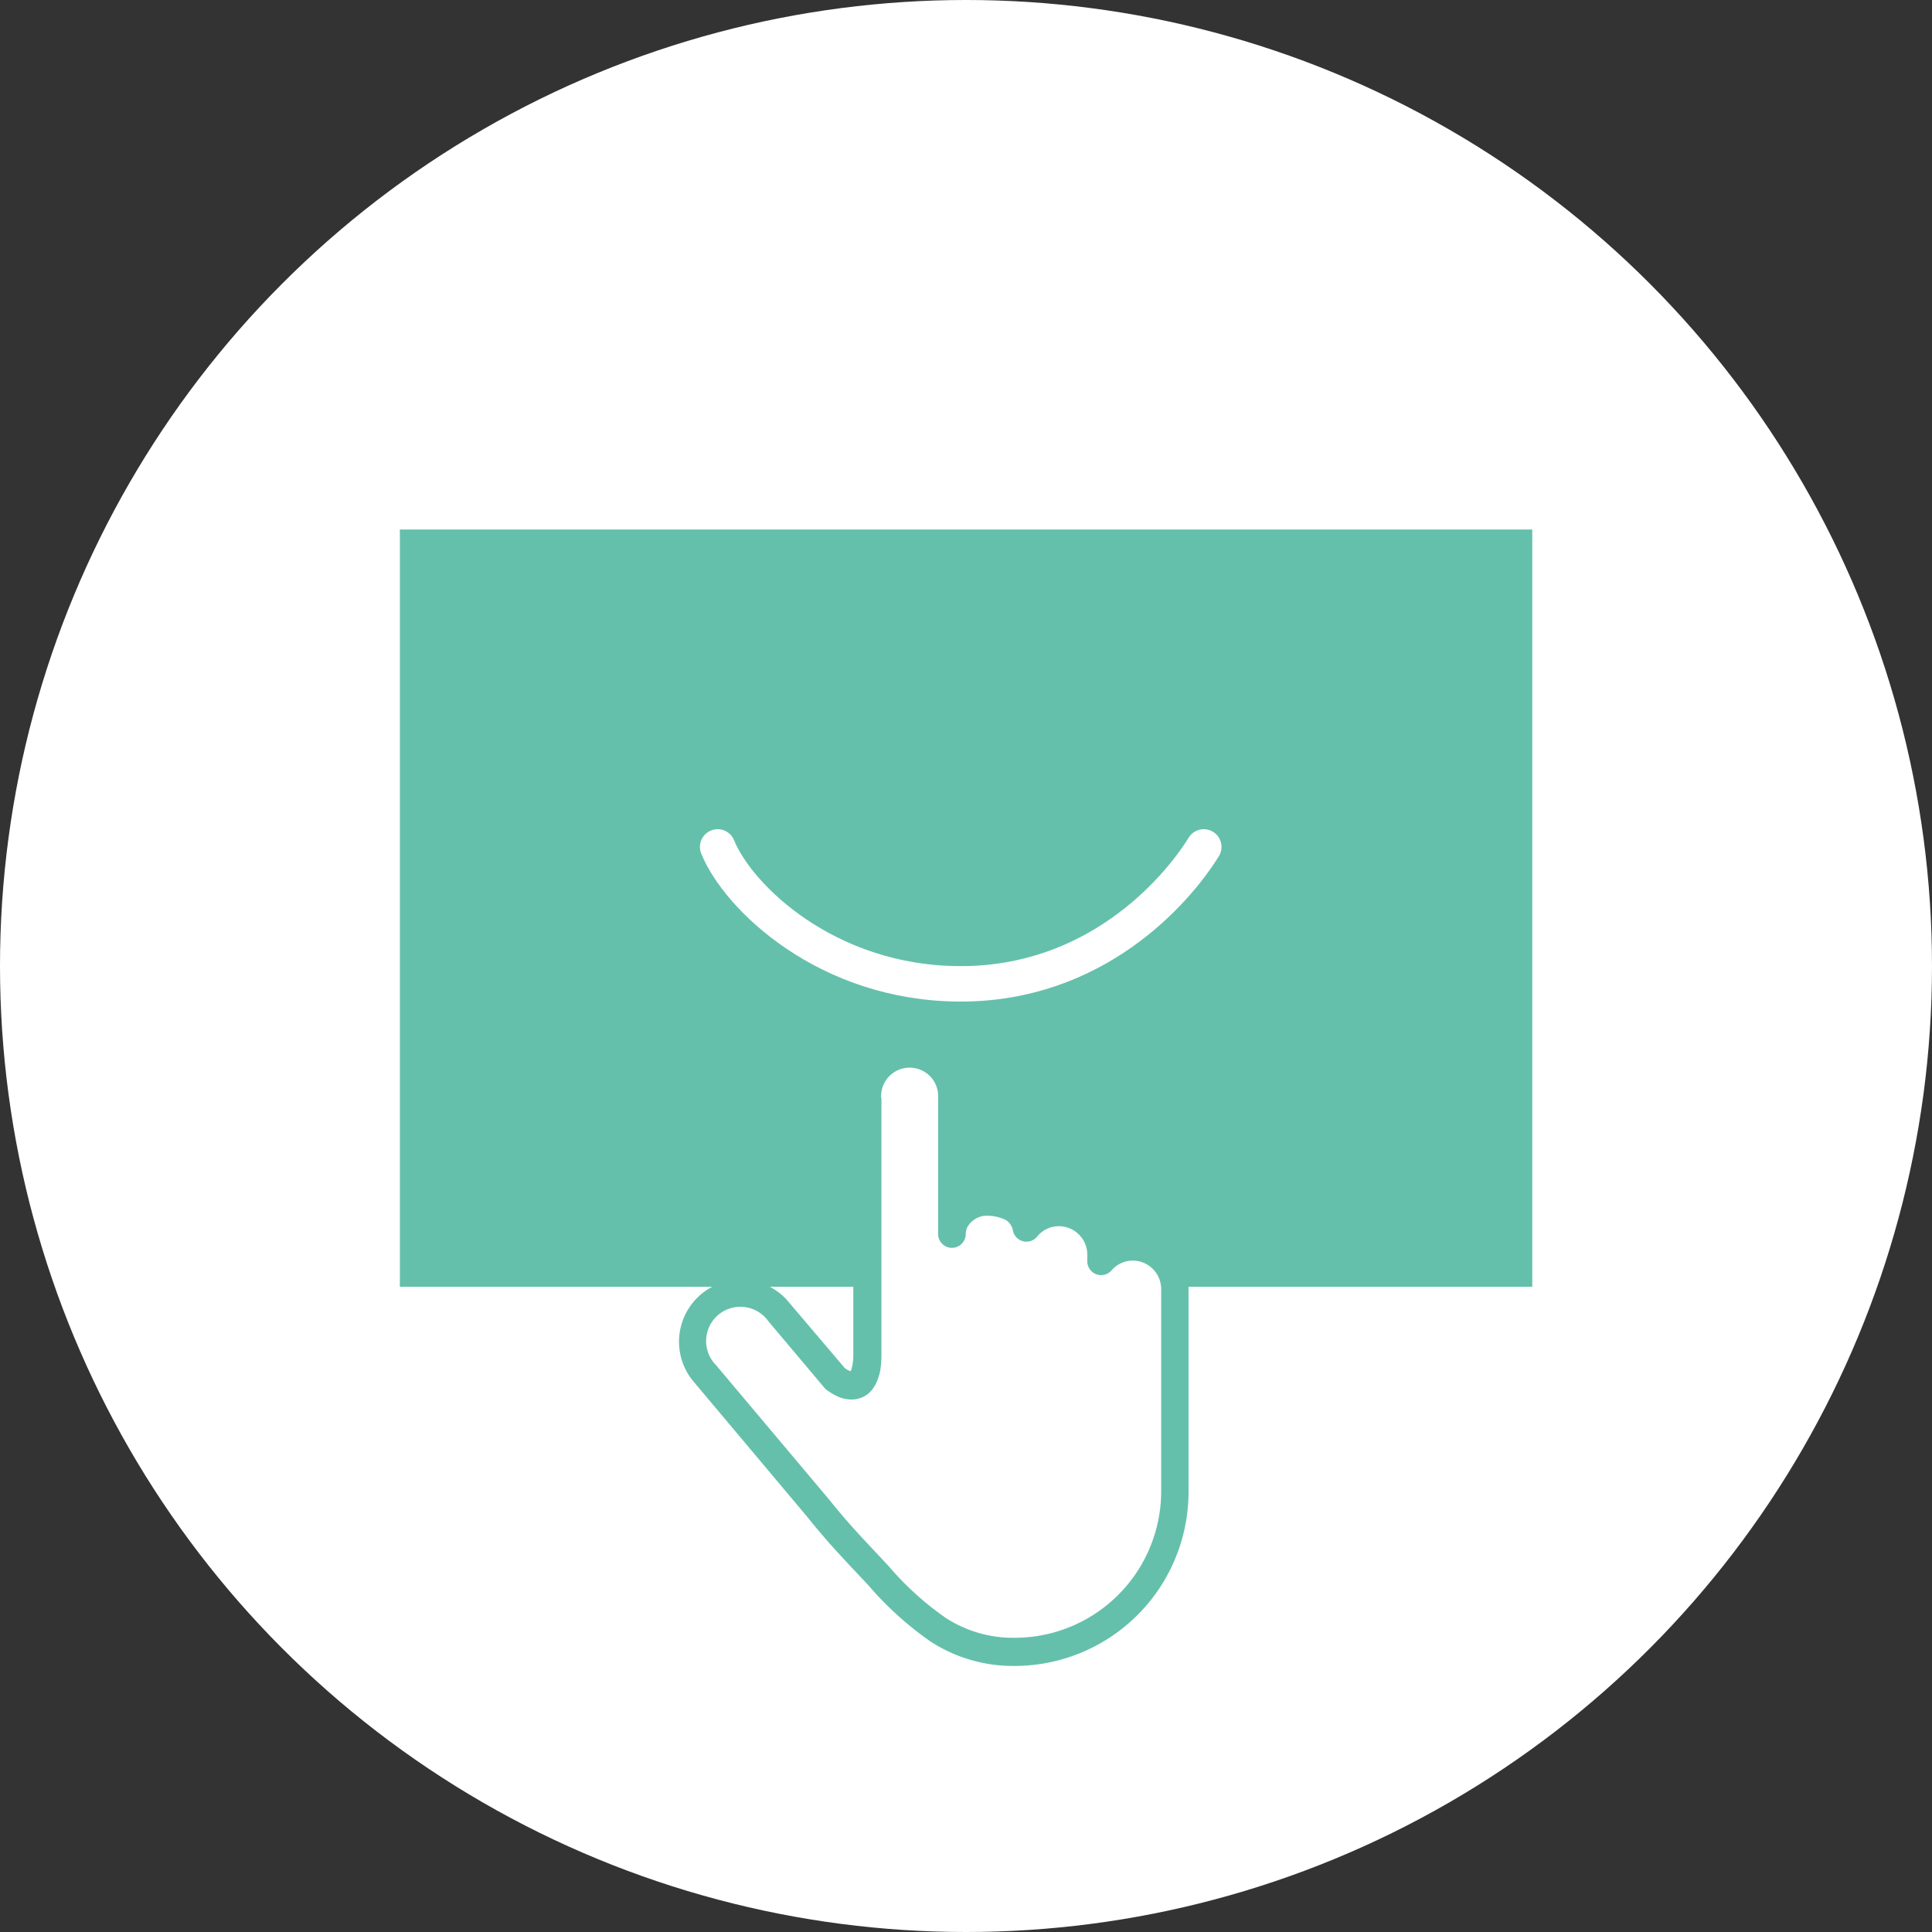 <svg xmlns="http://www.w3.org/2000/svg" viewBox="0 0 148.28 148.28"><rect x="0" y="0" width="148.28" height="148.28" fill="#333333" stroke="none"/><defs><style>.cls-1{fill:#fff;}.cls-2{fill:#64c0ab;}.cls-3{fill:none;stroke:#fff;stroke-linecap:round;stroke-linejoin:round;stroke-width:2.72px;}</style></defs><title>usability_symbol_banner</title><g id="レイヤー_2" data-name="レイヤー 2"><g id="レイヤー_5のコピー_3" data-name="レイヤー 5のコピー 3"><circle class="cls-1" cx="74.14" cy="74.14" r="74.14"/><rect class="cls-2" x="30.69" y="40.64" width="86.91" height="58.12"/><path class="cls-3" d="M92.39,65C90.2,68.53,84,75.51,73.74,75.51S56.64,68.86,55.08,65"/><path class="cls-1" d="M67.07,84.14A3.9,3.9,0,0,1,69,81.46c1.45-.62,3.14.54,3.72,2a10.16,10.16,0,0,1,.26,4.66,7.09,7.09,0,0,0,.73,4.56c1.91-.85,4,.44,6.14.57,1.09.07,2.33-.14,3.15.58.49.43.71,1.13,1.25,1.52.8.58,1.93.22,2.9.4a3.53,3.53,0,0,1,2.47,2.35,10.46,10.46,0,0,1,.41,3.53l0,12.73a13.56,13.56,0,0,1-.6,4.92c-1.17,3-4.28,4.81-7.16,6.33A8.66,8.66,0,0,1,77.69,127a8.22,8.22,0,0,1-2.32-.67c-2.48-1-5-2.14-6.73-4.19-.74-.9-1.31-1.94-2.07-2.82s-1.58-1.49-2.37-2.24c-2.94-2.79-4.73-6.61-7.64-9.43-1.49-1.44-3.41-3-3.23-5s2.56-3.28,4.49-2.76c2.66.72,3.94,3.7,6.1,5.42a1.44,1.44,0,0,0,1.29.42c.6-.19.75-1,.79-1.58.26-3.28.86-6.74.56-10A27.23,27.23,0,0,1,67.07,84.14Z"/><path class="cls-2" d="M66.55,84.28H65.49V104a3.84,3.84,0,0,1-.16,1.15,1.13,1.13,0,0,1-.07.15l0,0,0,0,0,0h0l0,0,0,0,.1.14v-.18l-.1,0,.1.14v-.18a.54.54,0,0,1-.15,0,2.22,2.22,0,0,1-.46-.28l-.62.87.81-.69L60.59,100a4.76,4.76,0,1,0-7.28,6.13L62,116.47l.81-.68-.83.66c1.76,2.18,3,3.44,4.67,5.22A25.31,25.31,0,0,0,71.44,126a11.62,11.62,0,0,0,6.42,1.86,13.36,13.36,0,0,0,13.36-13.36V98.94a4.29,4.29,0,0,0-7.52-2.85l.79.71h1.07v-.51a4.3,4.3,0,0,0-7.62-2.74l.82.68,1-.21a3.34,3.34,0,0,0-.59-1.36,3.46,3.46,0,0,0-1.66-1.17,6,6,0,0,0-2-.3,3.39,3.39,0,0,0-1.21.24,4.07,4.07,0,0,0-1.62,1.15A3.37,3.37,0,0,0,72,94.71a1.06,1.06,0,0,0,.31.75,1.06,1.06,0,0,0,1.5,0,1.06,1.06,0,0,0,.31-.75V84.28a4.31,4.31,0,1,0-8.61,0h2.12a2.19,2.19,0,1,1,4.37,0V94.71a1.06,1.06,0,0,0,.31.75,1.06,1.06,0,0,0,1.5,0,1.06,1.06,0,0,0,.31-.75,1.3,1.3,0,0,1,.13-.54,1.73,1.73,0,0,1,.63-.63,1.62,1.62,0,0,1,.72-.23,3.36,3.36,0,0,1,1.55.3,1.19,1.19,0,0,1,.37.32,1.21,1.21,0,0,1,.22.51,1.06,1.06,0,0,0,1.86.47,2.13,2.13,0,0,1,1.67-.8,2.19,2.19,0,0,1,2.18,2.18v.51a1.06,1.06,0,0,0,1.86.7,2.17,2.17,0,0,1,1.63-.75,2.19,2.19,0,0,1,2.18,2.19v15.52A11.25,11.25,0,0,1,77.86,125.7a9.5,9.5,0,0,1-5.28-1.53,23.25,23.25,0,0,1-4.35-3.94c-1.68-1.82-2.88-3-4.57-5.11l0,0-8.7-10.34a2.63,2.63,0,1,1,4-3.39l4.32,5.13a.86.86,0,0,0,.2.18,4.63,4.63,0,0,0,.9.52,2.64,2.64,0,0,0,1,.19,2,2,0,0,0,1.33-.51,2.37,2.37,0,0,0,.53-.74,3.84,3.84,0,0,0,.34-1.13,7.75,7.75,0,0,0,.07-1V84.28Z"/></g></g></svg>